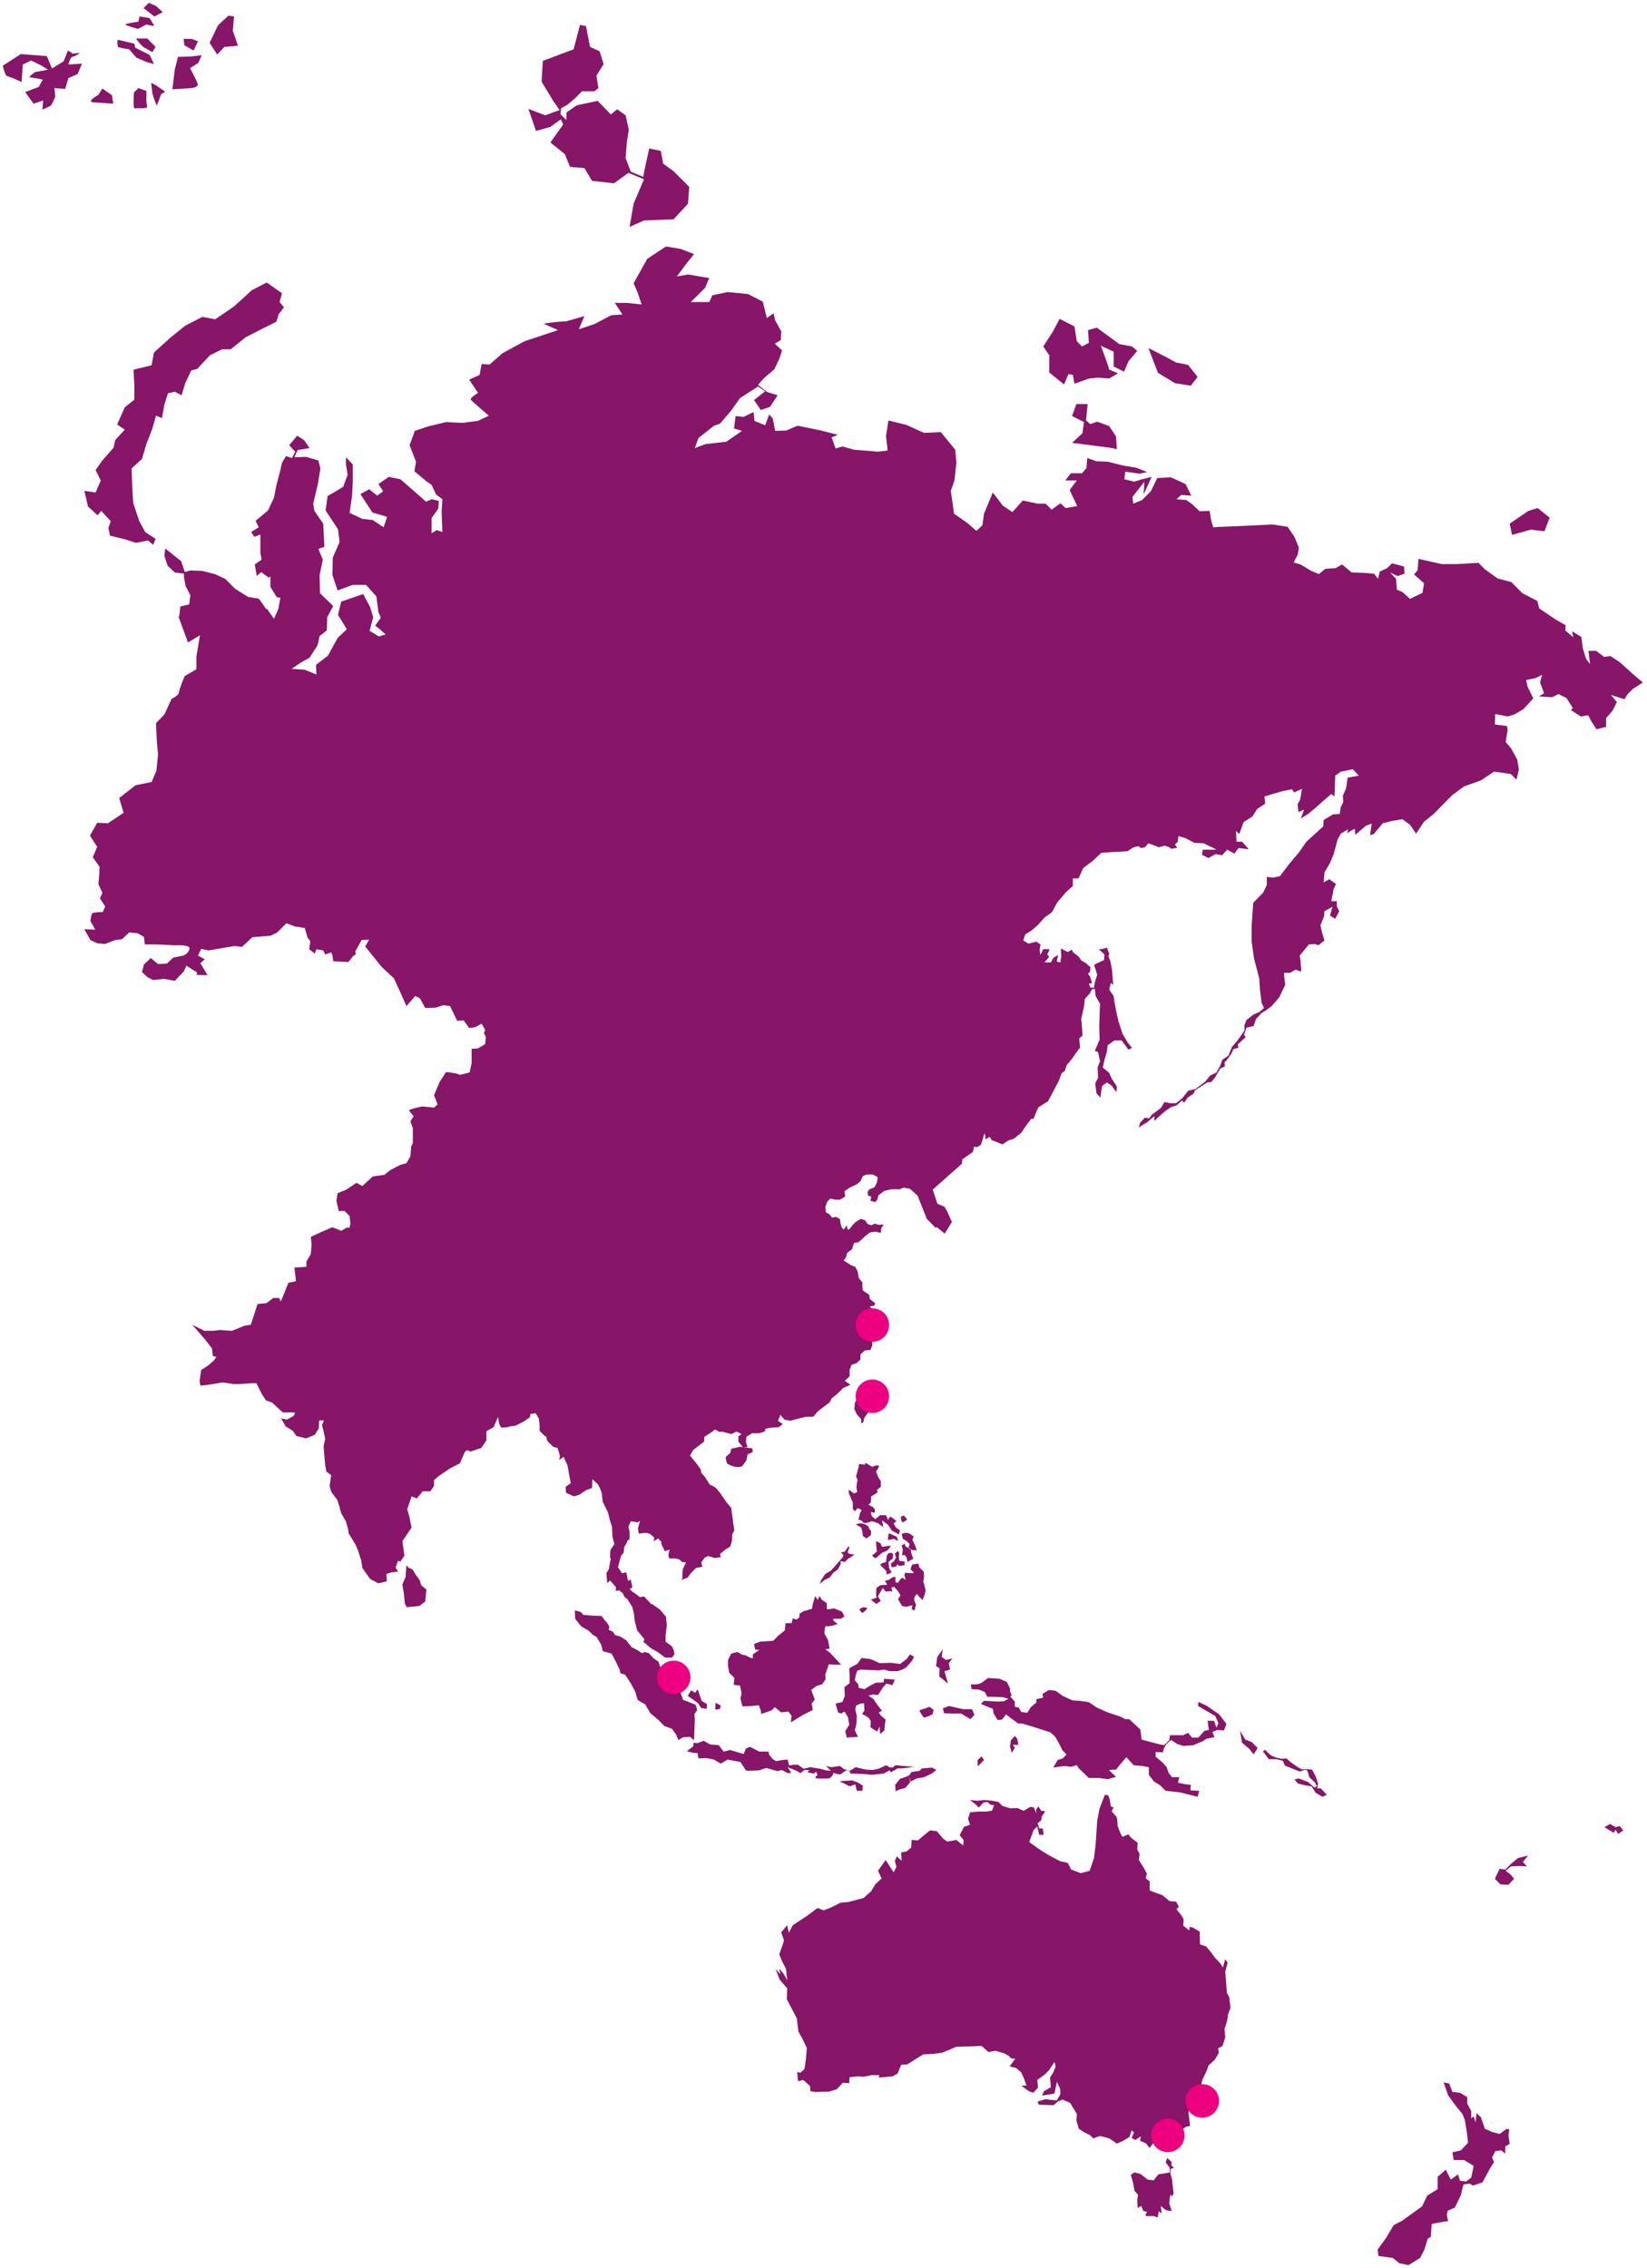 <svg xmlns="http://www.w3.org/2000/svg" xmlns:xlink="http://www.w3.org/1999/xlink" width="334.584" height="460.744" viewBox="0 0 334.584 460.744">
  <defs>
    <filter id="Ellipse_68" x="56.66" y="288.775" width="21.803" height="21.803" filterUnits="userSpaceOnUse">
      <feOffset dy="2" input="SourceAlpha"/>
      <feGaussianBlur stdDeviation="2.5" result="blur"/>
      <feFlood flood-color="#2b2d2b" flood-opacity="0.302"/>
      <feComposite operator="in" in2="blur"/>
      <feComposite in="SourceGraphic"/>
    </filter>
    <filter id="Ellipse_69" x="125.96" y="329.898" width="21.803" height="21.803" filterUnits="userSpaceOnUse">
      <feOffset dy="2" input="SourceAlpha"/>
      <feGaussianBlur stdDeviation="2.5" result="blur-2"/>
      <feFlood flood-color="#2b2d2b" flood-opacity="0.302"/>
      <feComposite operator="in" in2="blur-2"/>
      <feComposite in="SourceGraphic"/>
    </filter>
    <filter id="Ellipse_70" x="166.321" y="272.783" width="21.803" height="21.803" filterUnits="userSpaceOnUse">
      <feOffset dy="2" input="SourceAlpha"/>
      <feGaussianBlur stdDeviation="2.5" result="blur-3"/>
      <feFlood flood-color="#2b2d2b" flood-opacity="0.302"/>
      <feComposite operator="in" in2="blur-3"/>
      <feComposite in="SourceGraphic"/>
    </filter>
    <filter id="Ellipse_71" x="166.321" y="258.312" width="21.803" height="21.803" filterUnits="userSpaceOnUse">
      <feOffset dy="2" input="SourceAlpha"/>
      <feGaussianBlur stdDeviation="2.5" result="blur-4"/>
      <feFlood flood-color="#2b2d2b" flood-opacity="0.302"/>
      <feComposite operator="in" in2="blur-4"/>
      <feComposite in="SourceGraphic"/>
    </filter>
    <filter id="Ellipse_72" x="233.336" y="415.951" width="21.803" height="21.803" filterUnits="userSpaceOnUse">
      <feOffset dy="2" input="SourceAlpha"/>
      <feGaussianBlur stdDeviation="2.5" result="blur-5"/>
      <feFlood flood-color="#2b2d2b" flood-opacity="0.302"/>
      <feComposite operator="in" in2="blur-5"/>
      <feComposite in="SourceGraphic"/>
    </filter>
    <filter id="Ellipse_73" x="228.336" y="420.951" width="21.803" height="21.803" filterUnits="userSpaceOnUse">
      <feOffset dy="2" input="SourceAlpha"/>
      <feGaussianBlur stdDeviation="2.5" result="blur-5"/>
      <feFlood flood-color="#2b2d2b" flood-opacity="0.302"/>
      <feComposite operator="in" in2="blur-5"/>
      <feComposite in="SourceGraphic"/>
    </filter>
  </defs>
  <g id="Group_1529" data-name="Group 1529" transform="translate(-486.723 -36.274)">
    <g id="Asia_Pacific" data-name="Asia Pacific" transform="translate(487.289 36.863)" opacity="0.999">
      <path id="Path_2140" data-name="Path 2140" d="M868.113,151.132,866,153.083l2.6.325,5.607.731.894.244-.163-2.6-1.381-2.113-2.438-.894-1.381.488-.894-.731.325-3.332h-2.275L866,147.638l2.438,1.219-.325,2.275Z" transform="translate(-648.784 -63.693)" fill="#871568"/>
      <path id="Path_2141" data-name="Path 2141" d="M734.569,71.122l2.113-1.544.488,1.056-2.6,3.657,2.925,2.357,1.056,2.6,2.925.244,1.544,2.6,4.469.488,2.925-2.113,3.169,1.3-2.113,4.957-.813,4.713,2.925-1.3,6.014-.244,2.925-3.169.244-3.413L759.6,80.142,757.486,78.6,757,76l-2.357-.488-.813,3.657-.406,2.113L750.9,80.223l-1.056-2.763.244-3.169.406-2.6-.65-2.925-1.707-1.219-1.3,1.056-1.869-1.95-.813-.813-4.226.894L737.82,68.2v1.544L736.6,68.522l.163-1.219,1.219-.65,1.544-1.3,1.463-1.463h2.519l.813-.65-.406-2.519,1.463-2.357-.813-2.6-1.95-.894-.813-4.226-1.219-.244-1.3,4.957-6.257,2.357-.244,4.226,2.357,3.9,1.3,1.869-2.925,1.056-3.413-1.3h0l1.544,4.469Z" transform="translate(-623.32 -45.931)" fill="#871568"/>
      <path id="Path_2142" data-name="Path 2142" d="M887.05,136.238h0l3.494,2.113,3.169.488,1.381-1.788-1.95-2.438-2.438-.488-1.95-1.056L885.1,131.2l1.056,2.763Z" transform="translate(-652.363 -61.07)" fill="#871568"/>
      <path id="Path_2143" data-name="Path 2143" d="M979.707,175.588l2.763.325,1.056-2.763-2.438-1.95-1.869.569-3.819,2.6.488,2.275Z" transform="translate(-669.283 -68.565)" fill="#871568"/>
      <path id="Path_2144" data-name="Path 2144" d="M860.019,134.789h0l3.007,2.438.894-2.113.894.163.325,1.788,3.007-1.056,1.788-.163,2.275.163L874,134.952l-1.788-.731-.488-1.544-1.219-3.332,2.6,1.219v3.007l2.113,1.056.894-2.113L877.9,130.4l-1.057-.894-2.6-.488-1.219-.894-3.332-2.438-1.788.488.162,2.6-1.381.731-1.056-1.056-.488-3.007-3.007-1.544-1.381,2.6-1.95,3.007,1.219,1.788Z" transform="translate(-647.435 -59.702)" fill="#871568"/>
      <path id="Path_2145" data-name="Path 2145" d="M933.587,192.589l-2.519-2.275-1.95-1.3-1.3.163-1.625-1.219h-1.544l.325,2.682-.813-1.056-.65-2.113-.325-2.357-1.869-1.138.244,1.219-1.625-1.381.081-1.056-2.113-1.219-3.25-2.194-.406-1.544-3.007-1.544-2.275-2.275-2.763-.731-2.6-1.869-1.3-1.3-4.307.244h-3.169l-4.713-1.056-.162,2.275-.731.894,2.032,1.788-.325,1.95-2.519,1.219-1.544-1.381-1.138-.488-.162-2.194-1.219-1.3,1.544.731,1.381-.488-.081-1.463-2.519-.65v.081l-.894.894-1.544.731-.325,1.463-.813-1.056-2.032-.163-2.519-.081-1.95-1.625-1.3.731-2.113.163-1.3,1.056-1.544-.65-2.194-1.3L864.758,170l.813-1.544.244-1.463-.894-2.194-1.381-2.032-3.007-.488-3.332.163-5.363.244-1.95.081-1.463.081-.406-1.3-.325-2.032-2.032.081-1.463-1.381-1.219-.894-2.031-.163.975-.894,2.031.163-1.138-2.357-3.007-1.381-2.763.163-1.3,2.682-1.788,1.788-1.788.731-.163-1.381.894-1.138,1.544-1.95-.162,2.6,1.625-3.576-1.95.488-1.625.488-1.95-.488.163-1.544,2.925.406,1.544-.325-2.275-.894-2.519-.406-3.25-.813-2.275-.081-1.869-.65-.163,2.032-.894,1.056h-2.275l-1.138,1.463h2.357l-1.463,1.95,1.544,3.251-2.357.406-1.057-.975-1.788,1.3-1.219-1.219h-1.625l-3.007-.65-2.113,2.357-1.95-1.3-2.032-2.682-1.788,4.307-.325,2.357-1.219,1.138-1.869-1.625-2.682-1.869-.325-2.357-.325-2.275.731-2.113.406-3.657-.244-2.6-2.925-3.576-3.413.163-3.576-1.625-3.657-.894-.488,3.169.325,2.925-1.95.244-4.876-.406-2.357-.65-1.381.406-.812-2.275,1.3-.488-3.494-.894-4.713-.975-2.276.975-2.275.081-.487-2.519-.731-.813-.812,2.194-2.194-.894-.162-1.788-2.032.975-1.625-.163-.325,2.519,1.625.488-3.169,2.194-4.226.488-2.194.813.731-2.032,3.169-2.519,1.219-.406,2.276-2.682,1.788-2.519,3.657-2.357,1.463.975L755.134,137l1.382,2.032,1.869-.65,1.544-2.357-2.113-.65-1.869-1.463,1.219-1.381,2.113-1.788,1.056-2.275.488-1.544-1.463-1.381,1.219-.731.081-1.788-1.219-2.194-.325-1.463-1.381.975-.813-3.332-3.007-1.544-4.144-.406-3.088.65-.65,1.381h-3.738l2.925-2.925.813-1.95-4.307-.731-2.275.406,2.194-2.925,1.3-1.625-2.763-1.056-2.925-.488-3.819,2.519-2.763,4.957.813,1.869.813,2.438-3.088-.325h-2.357l1.544,2.357-2.275.163-3.413,1.788-3.169,1.056,1.138-2.682L717.022,121a38.625,38.625,0,0,0-4.632.488c.325.163,2.926,1.3,2.926,1.3l-6.826,2.275L704.02,127.5l-2.6,2.275-1.625-.081-.406,2.194-2.113.975,1.788,2.682s-1.706,1.056-1.463,1.381,3.657,3.25,3.657,3.25l-2.194,1.056-3.169.406-3.332-.163-3.657.894-2.682.894-1.056,2.925,1.3,3.332-.325,1.95,2.438,2.032,1.056.731.894,1.95,1.3.975-.163,2.519.163,4.144-1.138-.406-1.056.65v-3.088l1.381-1.95.081-1.544-1.463-.325-1.138.488-2.113-1.869-3.088-2.682-2.357-.488-2.113,1.463.975,1.463-1.219.894-1.625-1.3-1.788.975,2.438,3.738,3.007.894-.731,2.113-2.194-1.463-2.113-.244-2.6-1.219.488-3.332s.163-2.763.163-3.007v-3.494l-1.382-1.463v1.463l.325,2.113-.894,2.438-3.169,1.869-.406,2.925,2.519,3.819.325,2.6-1.381,3.169-.081,3.494,1.057,3.169,3.088-1.138h2.682l2.113,2.357.406,3.169.488,1.138-1.138,1.625,1.138.894.975.894-1.381.406-1.869-1.138.731-2.763-.65-2.113-1.382-2.6-4.469,1.544-.65,2.682,1.788,2.925-1.869,1.788-.813,1.463-1.138,2.113-2.438,1.869.081,1.95-2.438-.975-2.6-.163,1.788-1.219,1.869-1.056,1.625-2.519.406-1.869,1.463-1.138.081-2.682,1.219-2.275-2.682-2.6-.081-3.657.65-3.169-.894-2.194,1.219-.406-.244-4.713-1.788-2.6-.244-1.463.975-4.144.488-3.007-.406-1.625-2.519-.731-2.357.081.65-1.463,2.438-.406-1.138-1.625-1.381-.894-1.625,1.95,1.219,1.3-.65,1.3-1.219-.406-.813,1.381-.406,1.788-.731,2.763-.488,2.519-1.219,2.6-2.519,2.113.65,1.3-1.544.975.65.975,1.219-.488v3.738l.244,1.381-1.382.975.406,2.357.894-.813,1.544,1.138.325-.244v2.113l1.3,2.113.731.081-.406,2.275-.894,2.032-1.138-1.625-.244-.406-.162.081-.65-.894s-.813-1.3-1.056-1.3-2.032-.325-2.032-.325l-2.6-1.625-2.032-2.032-2.113-.975-2.6-.65-2.357-.081-1.138.325-.731-2.194-3.25-2.6-.162,1.544.65,1.95,1.463,1.381,1.869.244V173l.325,1.788.975,1.869-.244,1.869-1.788.406-.244,2.032H638.2l1.95,5.282,2.422-1.455.016-.008-.731,4.307v2.6l-2.357,1.381a23.243,23.243,0,0,0-1.219,3.332c.081.569-1.463,1.3-1.463,1.3l-1.463,3.169-1.707,1.788.163,3.576.244,2.763v.081l-.325,3.251-.975,2.275-3.25.65-3.332,2.6.894,3.007-3.169,2.113L621.7,222.9l-1.463,2.6,1.463,2.275-.894,2.113,1.381,1.95-.081,1.707-.163,1.788.813,1.788-.488,1.138,1.056,1.625-.488,1.138s-2.032,0-2.194.325a9.444,9.444,0,0,0-.325,1.463l.975,1.788-2.194-.081,1.219,2.194,1.382.65,1.544.163,2.113-.813,1.381-.163,1.463-1.382,1.706.163,1.3.731.162,1.544h2.357l3.657.163s3-.154,3.08.585a.18.18,0,0,1,.008.065,1.943,1.943,0,0,1-1.382,1.463l-1.95.406-1.3,1.219-1.788.081-1.463-1.219-1.382,1.3-.406,1.544,1.138,1.056,1.138.569,2.194-.244,2.194.406,1.869-1.95.488-1.138,1.625,1.056.406.163.162.488-.244.163,2.357.081-1.463-2.438.894-.813-1.381-.731.65-1.382,1.463.325,5.282-.894,1.544.163,2.113-1.95,3.738-.325,1.3-.65,1.869-1.869,1.707.65,2.032.325.569,1.95.569.731-.244,1.625,1.138.894.325-.894,1.381.244.406.813,1.219-.406.244.488.163,1.3,3.088.163.975-1.219.569-.406-.163-.488,1.3-2.357,1.544-.081-.813,1.381,3.332,4.144L682,254.511l1.95,4.307.569,1.3,1.788-2.032.975.488,1.056,1.95,2.113-.081,1.544-.488,1.381.163,1.463,3.007,1.3-.081,1.138,1.544,1.219-.163,1.3-.731.731,1.3-.325.813h.276l-.032.163.211.447-.13,1.422-1.463.894-1.3.081v2.925l-.406,1.869-1.95.488-.975-.325-1.869-.244-1.3,2.032-1.138,2.682.731,1.869-.731.65-2.357-.244-1.463.325-1.3.406.975,1.3-.65.975.488,1.381v3.088l-.325.65-.041.488-.122,1.544-.812,1.381-1.219.325-2.032,1.056-1.219.975-2.357.325-2.113,1.95-1.219-.65-2.031,1.381-1.788.731-.244,1.544.488,2.113,1.138-.081,1.056,1.056.057.569.008.065.1.991-.195.756-.536-.024-1.138.65-1.788-.731-2.438,1.056-1.95.894.163,1.544-.163,1.95-.894,1.544V313.1l-2.438.163.325,2.763-1.544.325L659,320.171l-.325-.731h-1.219l-1.381,1.056-1.788.163-1.382,4.226-1.219.163-2.6,1.056-2.438-.163-1.382.163h-1.788l-2.438-1.219,2.6,3.007,1.381,1.788.162,1.544.731.163-.488.731-.008.008-1.211,1.048-1.381.894-.325,2.275.163.894,1.544-.162,3.007-.488,2.113.325h1.382l2.275-.163h1.056l1.056,2.113.894,1.381,1.26.447,1.26,1.178.894.813H661.6l.325.081-.325.65-1.381.731-1.138-.244.894,1.625,1.463.894.731,1.056,1.95.488,1.788-.731.813-1.3.081-1.625h.975l-.406.975.325,1.219.325,1.544-.325,1.544.163,2.031.162,1.788.244,1.3.975.731-.325,2.194s.244.894.325,1.138a16.8,16.8,0,0,0,1.219,1.625l.488,1.544a7.774,7.774,0,0,0,.406,1.381c.162.244.894,1.544.894,1.544l.406,1.463.162.975,1.382,2.275.488,1.138.65,2.032.244,1.544,1.138,1.625.487.65.813.406.731.406a5.6,5.6,0,0,0,1.048-.2c.4-.106.74-.2.74-.2l-.081-1.463.975-.325,1.381-.163-.488-.813.488-1.381.488.162.813-1.219-.406-2.925.975-1.463.894-1.3-.488-2.357-.406-1.381.894-2.6,1.057.406,1.219-1.463h1.544l.731-1.056v-1.219l.975-.813,2.275-1.544L695.406,353l.975-2.275.488-.406.65.325,2.194-.731,1.056-1.544V346.5l1.463-.813.894-2.113.244,1.463.406.731,1.463-.081v-.106l1.463-.219,1.625-.813,1.3-.894.081-.65,1.056-.163.65,1.056.163,1.382v1.138l1.056,1.056.284.106.2.869,1.219,1.219.894.244.488,1.625-.162.813.894-.65.813,1.788.325,1.95.325,1.625-1.056.731.081,1.219,1.625.731,1.056-.325,1.463-.975,1.138-.406.081-1.788,1.138,1.056.406.813.325.813.244,1.95L725.473,363l.325,1.382.488,1.544.081,1.95.406,1.544-.812,1.219-.081,1.463.154.3-.154.756-.244,1.381-.488.813.162,2.032.569-.569.732.813.487.569-.081.731.731-.081.731.569.325.731.8.658-.073-.008.894,1.463.325,1.381.163,1.463.488,1.869,1.463,1.788-.163.569,1.544,1.3,1.3.731,1.544,1.138h1.381l.488-.65-.081-.731-.406-.894-1.3-.975v-1.219l.244-2.113-.162-1.706-1.219-1.463-1.625-1.138-.13.032-1.5-1.576-.813.163-.731-.569-.813-.569-.569-.488.569-.406-.325-1.544-.569.244-.325-1.707-.894.162-.813-1.219.406-1.544.244-.813.488-.569.162-1.219.488-.813.163-.488.406-.244v-1.625l-.244-.894.488-1.138,1.382.244.488-.325-.406,1.544.163,1.056,1.3-.163.894.163.975.813-.162.731.975-.569.488.65v-.163l.122.122-.041.447.732,1.544.975-.325-.244,1.138.163.65h1.259l.853.244.488.488.813.081-.65,1.381-.081.894v.975l-.244.325,1.3-.488.731-.975.975-.975,1.3-.244-.244-.894.731-.975.65-.325,1.381.406,1.219-.163-.163-.65.975-.813,1.138-.731.325-1.219.081-1.3.406-.731-.244-1.544-.081-.731L750.5,362.1l-1.056-1.3-1.219-1.788-.894-1.056-1.219-.65-.975-1.544-.731-.813-.081-.65-.731-1.056-1.463-1.788.65-1.138,1.057-.813,1.138-.894.081-.975,1.382-.894.8-.593.9.512.487-.081.894.244,1.057.244.975-.488,1.056.488-.65.488v1.056l.886,1.129.065.008h-.057l-.008-.008-.561-.073-1.788.406-.163.813-.975.894a5.944,5.944,0,0,0,.325,1.3,5.75,5.75,0,0,0,1.544.65s1.219.163,1.544-.162c.244-.325.813-1.138.813-1.138l.244-1.219,1.057-.488-.081-.731-1.885-.244h.91l-.325-.975.081-1.138,1.138-.731h1.382s1.625-.325,1.3-.65c-.406-.325,1.463-.488,1.463-.488l1.3-.081.813-.65-.975-.65.487-1.219.813.975,1.219.244,1.138-.325,1.95-.488h1.544l.894-1.056,1.138-.894,1.3-.975.487-.894,1.056-.813,1.219-1.219,1.463-.65-1.138-.813.975-.894v-1.3l.406-1.056.975-.325.813-.731V330.9l.894-.813,1.138-.081.406-.975-.081-.894v-.813l1.056-1.382-.325-.325s-.569-.65-.813-.975-2.032.162-2.032.162l.081-.813.731-.813,1.625-.162.731-.488-.894-.731-.65-.65.975-.163.163-.488-1.057-.813-.162-.894-1.3-.894-.081-.731v-.894l-.731-.894L776.181,314l-.488-.894-.975-.406-1.381-.894.488-.65.244-.894.975-.731.406-1.3.813-.081.813-.65.65-.65.975-.731,1.138-.162,1.057.244.081-.894.488-.813-.975.081-.812-.244-.731.325-.731-.244-.488-.731-.894-.325-1.056.65-.65.65s-.569.813-.812.894-.325-.894-.325-.894l-.65.894-.406-.488-.244-.813-.081-.813-.813-.488-.813.163-.487-.65-.731-.406-.163-1.056.406-1.138.65-.65.894.244h1.056l1.056-.65-.162-1.056,1.057-.731,1.381-.65.813-.65.488-1.056.813-.325h1.219l.894.488.081.325-.163.894-.488.894-1.138.488-.244.488.081.731.65.163-.162.894.975.244.406-.488.244-.894,1.219-.894,1.381-.325H784.8l.65-.325,1.325.2,1.585,1.414,1.885,4.729,1.755,1.8.284-.114,1.585,1.316L795.327,304l-.983-2.219-.528-.87-1.341-.593-.114-.089-.918-2.82,5.948-5.274.049-.878,2.145-1.479.268-1.081.544.106.813-.488.406-1.138.162-.731.244-.488.162,1.219.813-.488.406.65,1.219.488.975.406,1.219-.813,1.057-.325,1.544-1.219.813-1.219,1.219-1.625h.488a24.558,24.558,0,0,1,.975-2.357c.163-.081,1.95-1.219,1.95-1.219l1.382-2.6.813-1.544.569-1.544.65-.488.406-1.219,1.056-1.219.813-1.219.813-1.056L821.2,266.7l.65-.569-.081-1.707-.163-1.706.569-2.519.163-1.544.975-1.056.487-.894.569-.081.162,1.463.894,1.544-.081,2.194-.081,2.275.081,2.844-.975,2.275.65.244.406,1.869-.488,1.219.081,2.194-.569,1.056.244,2.032.813.894.162-1.219.163-1.138.975-.731s.894.569,1.057.731a9.551,9.551,0,0,0,.894,1.219l.081-1.138-1.056-1.625-.488-1.138-1.3-1.056.325-1.544.488-1.625.163-1.381,1.381-.975h1.463l1.381,1.869.731-.325-.894-1.138-1.056-1.788-.813-2.519-.487-2.194-.325-1.706-.162-1.219-.894-1.3.325-1.381.487.406-.244-3.007-.325-1.788-.406-.975.163-.569-.488-1.219-.731.244-.894.081,1.138,1.056-.081,1.138-1.056.488-.975.488.406,1.219.244.813L824.451,255l-.163.813-.081.569h-.731l-.325-.813.65-.081-.406-1.382-.406-.488.406-.488.081-.894-.894-.813-.975-.569-.487-.731-1.219-.975-.162-.488-.894.488-1.381-.731.081,1.544-.162,1.3-.731-.163.244-1.381-.975.65-.487.894h-1.3l.975-1.138-.406-.488.488-1.056h-1.3l-.569,1.138-.162-.975.162-1.138-.813-.569-1.625.406-1.057-.65.406-1.219,1.3-.813,1.219-1.056,1.381-1.544,1.544-1.138,1.057-1.95,1.869-2.194,1.3-1.138V234.2h1.138l.975-2.113,2.031-1.544,1.625-1.544,2.194-.162,3.088-.163,1.3-.813.975-.244.487.406.813-.163.731-.813,1.3.488.812.325,1.219-.325.894.325.487.325,1.138-.244-.487-.65.569-.488.163-1.219,1.381.406,1.869.975,1.869.081.975.488s1.788.813,1.544.813h-2.682l-.162,1.056,1.3.65,1.463-.813,1.3.244,1.056-1.138,1.463.813.813-1.138,2.113.244-1.381-1.544h-1.138l-.081-2.194.65.65.894-2.438,1.788-1.138.975-1.544L858.988,219l-.163-1.463,3.576-1.056,2.032-.406.406.65,1.625-.731-.406,2.275-.488.813.163,1.625,1.137-.488-.65,1.788,1.463-.894,1.463-1.219,2.194-1.95,1.056-.894.65.488.081-1.869.081-2.357,1.138-.813,2.438-.488,1.219,1.3-2.275.406-.325,2.194-.65,1.463.081,1.3-.488.975-.244,1.463-1.381.081-1.869,1.138-.081,1.3-3.413,3.088-1.463,2.113-2.113,2.519-1.788,2.357-1.381.325-1.3-.163V235.5l-.731,1.544-2.032,2.113-.325,4.632v3.251l.488,3.413,1.056,4.063.163,2.438.325,2.519.487,1.056-.975.813-1.138.488-1.463,1.138-.406,1.056v1.056l-.65.975-.813,1.138-1.056,1.219-.732,1.788-1.219.813-.488,1.3-.731,1.3-1.3.65-.975,1.219-1.95,1.463-1.544.406-1.138,1.463-1.3,1.056h-1.138l-1.219-.244-.731,1.219-1.869,1.381-.488.731-.894-.163-.975,1.056-.244.975.65-.488,1.138-.65.325-.325,1.056-.894v.975L837.7,282.3l1.057-.894,1.056-.731,1.219-.406,1.056-.975.406.488.731-1.056,1.219-.813.244-.65,2.519-1.625.813-.081.813-.975.244-.488.813-1.3.894-.406-.081-.813.406-.406.325-.406.731-1.056.325-.813,1.056-.325-.162-.65.894-.813.731-.65-.325-.488.488-1.463,1.463-.325.488-1.463.406-.406.65-.731.813-.488,1.219-.894.813-.894.813-.975,1.219-2.519-.244-1.95v-.488h1.219l1.138-.65,1.138.406-.162-2.357-.163-.894,1.869-2.275,1.219-.081.731.244,1.219-.975-.488-1.544L870.2,243.7l.731-1.788.081-1.056,1.625-.894-.488,1.788,1.056.65.813-1.544-.487-.975v-1.056H872.4l.488-2.519.488-.975-1.381-.975-1.138.65.162-2.032,1.138-1.95.731-1.788.406-1.463.406-1.544.65-1.138,1.463-.894s-.244.975,0,.731a5.33,5.33,0,0,1,1.381-.813l.081,1.219,2.194-1.869,1.138-.406-.325,2.357.731-.244,1.869-2.194,1.95-.488,2.032-.325,1.544,1.138,1.219,1.788,1.625-2.438,1.95-1.544,3.738-3.819,2.438-1.788,3.413-1.219,2.682-1.788,3.413.488,1.138,1.138.488-2.032-.325-2.032-1.3-2.357-1.056-1.219.406-2.519-.163-.731-2.438-.325.081-2.113,2.519.488,1.381-.406,1.788-1.056,2.031-2.194L912.3,195.27l-.325-1.381,1.95-.406,1.3-.65-.406,1.544.813,2.194-1.057.65,2.682.163,1.3-.65,1.625.813,1.3,2.032-.406.406,2.031,1.3,1.463-.244.813,1.463.894,1.381,1.95-.488v-1.788l1.3-1.463.894-1.788L929.2,196.9l2.763.894.65-1.056,1.056-1.056,2.032-1.3Z" transform="translate(-602.523 -56.311)" fill="#871568"/>
      <path id="Path_2146" data-name="Path 2146" d="M631.91,50.819l1.707-.894s1.869.488,1.544.163c-.244-.406-.894-1.463-.894-1.463l-2.032-.325-.244,1.056s-3.006.406-2.6.65A21.414,21.414,0,0,0,631.91,50.819Z" transform="translate(-604.444 -45.537)" fill="#871568"/>
      <path id="Path_2147" data-name="Path 2147" d="M637.8,46.769l-1.463-1.3-1.381-.569L633.9,45.956l2.194,1.707Z" transform="translate(-605.296 -44.9)" fill="#871568"/>
      <path id="Path_2148" data-name="Path 2148" d="M653.407,54.439h0l2.763-.244-1.056-3.007.244-2.925-1.138-.163-2.113,1.95L650.4,53.626l1.544,2.357Z" transform="translate(-608.387 -45.5)" fill="#871568"/>
      <path id="Path_2149" data-name="Path 2149" d="M632,53.8a10.609,10.609,0,0,0,1.463,1.707c.406.244,1.869,1.056,1.869,1.056l.65-1.056L634.275,53.8Z" transform="translate(-604.939 -46.568)" fill="#871568"/>
      <path id="Path_2150" data-name="Path 2150" d="M646.22,63.77h0c-.244-.731-1.544-3.169-1.544-3.169l1.707-1.056.65-1.544-2.194.244-2.6.081-.65,2.519-.488,4.063,3.9-.244S646.463,64.5,646.22,63.77Z" transform="translate(-606.644 -47.355)" fill="#871568"/>
      <path id="Path_2151" data-name="Path 2151" d="M645.932,56.257l.894-1.869-1.3-.488H643.9l.162,1.3Z" transform="translate(-607.169 -46.586)" fill="#871568"/>
      <path id="Path_2152" data-name="Path 2152" d="M635.8,64.9h0Z" transform="translate(-605.651 -48.647)" fill="#871568"/>
      <path id="Path_2153" data-name="Path 2153" d="M636.938,69.532l.894-2.357.813-.488-1.869-1.3L635.8,64.9s.163,1.544.244,2.113A20.463,20.463,0,0,0,636.938,69.532Z" transform="translate(-605.651 -48.647)" fill="#871568"/>
      <path id="Path_2154" data-name="Path 2154" d="M612.84,58.1h0a5.272,5.272,0,0,0,1.544-.813l-1.544.163c.163,0-.894-.65-.894-.65l-.894,2.194L608.7,60.457l-1.056-2.519-5.282-.406L598.7,59.888s.488,2.113.894,2.113a21.289,21.289,0,0,1,2.925,1.219l.244-3.576,1.706-.813,2.113,1.056,1.3.813-2.6.488s-1.544,1.056-1.056,1.056a25.505,25.505,0,0,1,2.6.488l-.813,1.463-2.763,1.056,1.707,2.357,1.95-.65-.163,1.869,1.707-.813a8.052,8.052,0,0,0,.894-1.869c0-.406-.163-1.707-.163-1.707l2.194.163.65-2.194,1.869-.813.894-2.113-2.763.163S612.434,58.1,612.84,58.1Z" transform="translate(-598.7 -47.13)" fill="#871568"/>
      <path id="Path_2155" data-name="Path 2155" d="M621.782,162.095l.731-.894,1.95,2.113-.487,1.381.325,1.544,3.007.731,2.275.731,2.438-.488,1.056.894.488-1.219-2.113-1.381-1.219-2.275-1.219-3.657-.162-2.6-.163-4.388,2.113-1.95.894-3.007,1.219-3.169.731-2.6,1.219.488.488-2.763.731-2.275,1.381-.325,1.381.731.731-2.438,1.219-2.6,1.219-.325,2.6-2.763,2.438-1.219h1.788l3.007-2.438,3.819-1.95,2.438-1.219.488-1.544,1.056-1.381-.894-1.056.487-1.788-1.95-1.381-1.138-.813-3.007,1.544-3.657,3.332-3.819,2.6-2.6-.488-3.494,1.788-3.007,2.438-3.332,3.007-.488,2.6-3.657.894.162,3.332v2.763l-1.95,1.544-1.544,3.494,1.544,1.056-1.95,2.113-.325,1.544-2.275,2.6-1.381,1.95,1.056,2.113-1.056,2.438-2.275-.325.731,3.169Z" transform="translate(-602.523 -57.997)" fill="#871568"/>
      <path id="Path_2156" data-name="Path 2156" d="M622.4,173h0Z" transform="translate(-603.141 -68.902)" fill="#871568"/>
      <path id="Path_2157" data-name="Path 2157" d="M621.439,69.144h0c1.95.081,3.819.244,3.819.244l-.244-1.707-1.95-1.381-.813,1.3S619.489,69.063,621.439,69.144Z" transform="translate(-602.83 -48.91)" fill="#871568"/>
      <path id="Path_2158" data-name="Path 2158" d="M627.636,55.644h0a18.215,18.215,0,0,0,2.113.406l1.463,1.707,2.113.894,1.463.406-.894-1.869-2.925-1.463-.163-.813-3.413-.813S627.23,55.563,627.636,55.644Z" transform="translate(-604.07 -46.624)" fill="#871568"/>
      <path id="Path_2159" data-name="Path 2159" d="M632.377,66.2l-.894.894s-.244,3.413.162,3.251,2.6.163,2.519-.406A6.088,6.088,0,0,1,634,68.232V66.769Z" transform="translate(-604.829 -48.891)" fill="#871568"/>
      <path id="Path_2160" data-name="Path 2160" d="M889.476,585.732l-.569-.569.081-.65-.894-.812h0l-.325.894.813,1.056.081.975-.894.163-1.463.244-.975,1.219-1.219-.163-1.463-1.138-1.219-.325-.731.488.488,1.788.244,1.463.731.813L882,592.314l.081,1.544.731-.406.406.975.813.244s-.569.731-.244.813a9.556,9.556,0,0,0,1.544,0l.813.325.244-1.3.569.487-.162-1.544.975.813s1.3.325,1.219.162-.487-1.544-.487-1.544l.162-1.3.162-.488.162.488.406-.65-.163-1.382-.162-1.463-.325-1.219.081-.975Z" transform="translate(-651.539 -145.856)" fill="#871568"/>
      <path id="Path_2161" data-name="Path 2161" d="M969.135,574.389l-.488-.163-1.463,1.056-1.544-.406-1.463-.65-.813-2.357-.894-.813-.163,1.869-.406-1.219-.488.406v-1.463l-.813-1.544v-1.3l-1.463-.894-1.544-.163-.65-1.707-1.138-.244.894,2.6,1.707,2.357,1.219,1.463.488,1.219.406,2.519.244,2.113-1.463,1.544-1.707.406.244,1.544h2.113l1.95,1.219-.487,2.357-1.057.813-1.219-.163-.406-1.3-1.463,1.056L956.458,583l-.162-.487-1.707,1.463V586.5l-2.113,1.3-1.056,2.194-4.063,2.926-1.707.894-1.544,2.6-1.707,2.357.163,1.3,2.925.406,1.3,1.056,1.869.406,2.357-1.463.894-1.707.65-2.194.65-.406.163-2.6,2.113-.406L956.7,593l-.244-1.3.163-.813,1.463-.65,1.219-2.519.406-1.707.162-.487,1.219-.163.65.406,1.95-.65,1.056-1.95.488-.894.813-1.3-.406-.894.65-1.3,1.219-.163.813.65V577.8l.894-.488-.244-1.869Z" transform="translate(-663.1 -142.314)" fill="#871568"/>
      <path id="Path_2162" data-name="Path 2162" d="M976.413,508.588l-1.381,1.138-1.219,1.219-1.138-.163-.975,2.032,1.138,1.138,1.625.081,1.138-1.219-.731-.894-.975-.731,1.057-.894,1.788-.081,1.463.081-.813-.894,1.057-1.3Z" transform="translate(-668.589 -131.69)" fill="#871568"/>
      <path id="Path_2163" data-name="Path 2163" d="M810.2,415.345v.731l.813,1.869v1.382l.488.406.488-.65.813.406-.325.65-.325,1.3.569.162.488.488a2.6,2.6,0,0,0,1.219-.162c.487-.244.731-.081.731-.081l.975.325,1.056.813-.244-1.381,1.219.894.813,1.219,1.381.731.244-.813-.813-.569-.488-.813.569-.569s-.975-.65-1.138-.813-.569.65-.569.65l-.406-.975h-1.219l-.975.813-.731-.65-.162-.813.813.162v-.731l-.488-.488-.813-.406.488-.488.081-1.219,1.3-.813-.162-.488.813-.65v-1.138l-.487-.731-.488-1.219.325-.488.325-.65-.488-.163-.975.325-1.3-.813-.162.406-1.057-.163h-.162v.488l-.325,1.138-.244.894.325.731-.163.65-.081.894.162.894-.65.325Z" transform="translate(-638.329 -113.291)" fill="#871568"/>
      <path id="Path_2164" data-name="Path 2164" d="M807.044,433.663l-.569.65-1.219,1.382-1.219.731-.813,1.219-.325.813.975-.813,1.056-.488.731-.975.975-.731.569-1.138-.081-.488.894.163.65-.65.813-.488.488-.406-.975-.081-.406-.325.406-1.138h-.406v.162l-.569.813-.813.163.569.569-.244.488Z" transform="translate(-636.961 -117.225)" fill="#871568"/>
      <path id="Path_2165" data-name="Path 2165" d="M813.688,425.163l-.813-.162-.975.244,1.138.65.244.813.081.894.731.488.894-.65.081-.813-.406-.488-.163-.487h0Z" transform="translate(-638.648 -116.12)" fill="#871568"/>
      <path id="Path_2166" data-name="Path 2166" d="M816.813,432.913c.162-.163,1.219-1.056,1.219-1.056l.975-.406.487-.488.325-.569-1.788.244-.325-.731-.894-.406.081,1.3.081.813-.975.813S816.65,433.076,816.813,432.913Z" transform="translate(-639.416 -116.963)" fill="#871568"/>
      <path id="Path_2167" data-name="Path 2167" d="M824.863,427.481l-.813-.081-.65.244h0l.244.975.813.487.569.569-.244.731.731.488.975.081-.406-1.138-.488-.975.244-.731Z" transform="translate(-640.802 -116.57)" fill="#871568"/>
      <path id="Path_2168" data-name="Path 2168" d="M820.682,432.644l-.406-.244-.569.081-.325.488-.162,1.3-.813.244-.406.325.813.813.488.488s-.081.731.162.65.894-.406.894-.406l-.488-.813-.162-1.3.894-.731Z" transform="translate(-639.791 -117.506)" fill="#871568"/>
      <path id="Path_2169" data-name="Path 2169" d="M822.325,433.2l.081-.813-.244-.488h0l-.65.569.244.813-.406.731-.65.488.163.731.813-.081.406-.488.325.325,1.056-.162.081-.731-1.138-.163Z" transform="translate(-640.296 -117.413)" fill="#871568"/>
      <path id="Path_2170" data-name="Path 2170" d="M824.1,430.1Z" transform="translate(-640.934 -117.075)" fill="#871568"/>
      <path id="Path_2171" data-name="Path 2171" d="M823.969,432.375l.406.488.244.975.65-.406.488-.244-.406-1.219-.081-.65-1.056-.65-.244-.569-.569.406.244.813-.162,1.219Z" transform="translate(-640.802 -117.075)" fill="#871568"/>
      <path id="Path_2172" data-name="Path 2172" d="M826.427,436.725l-.487-.488-.406-.406-.163-.731-1.219.163s-.487.894-.325,1.056l.65.65-.488.081-1.3-.081a1.637,1.637,0,0,0-.163.487,8.4,8.4,0,0,1,.244.975l-.65-.488-.487.406-.406.65-.488-.081-.081-1.138-.488.081h0l-.894.569-.731.162.488.813-1.381.081-.813.569-.081,1.463.163.487-1.219.406,1.138.894.894-.65-.406-.569-.163-.406.488-.813.488-.813.569.731.813-.081.569.081-.244-.813.569-.163.813.894.488.813-.488.813.813,1.382.894.163,1.219-.325-.162.731s.65.569.65.163a2.432,2.432,0,0,1,.244-.894l-.406-1.138.163-.65.406-.488.569.65.569.569.406-.975.244-.975-.325-1.3-.163-.488.163-.975Z" transform="translate(-639.359 -118.012)" fill="#871568"/>
      <path id="Path_2173" data-name="Path 2173" d="M812.8,446.406l.569.813.65-.488.487-.569-.894-.163Z" transform="translate(-638.816 -120.055)" fill="#871568"/>
      <path id="Path_2174" data-name="Path 2174" d="M820,428.313v.569l1.219-.244.813.488-.244-.894-.894-.406-.731-.325h0Z" transform="translate(-640.165 -116.588)" fill="#871568"/>
      <path id="Path_2175" data-name="Path 2175" d="M823.2,423.263l.081.813.325.406.894-.569-.65-.813Z" transform="translate(-640.765 -115.764)" fill="#871568"/>
      <path id="Path_2176" data-name="Path 2176" d="M909.056,478.688,908,476.9l.406,2.438,1.463,1.219.894,1.138.813-1.3-1.219-1.219Z" transform="translate(-656.654 -125.844)" fill="#871568"/>
      <path id="Path_2177" data-name="Path 2177" d="M924.752,489.5l.162-.975-.487-1.463-.732-1.381-1.138-.081H921.5l-1.056-.65-1.138-.813-.813-.731-.975.081-1.138-.244-.975-.406-.731-.65-.488-.488-.488.244h0l1.219,1.625h1.544l1.3.325.406.975,2.194.894.894.325s1.219-.65,1.463-.163a5.219,5.219,0,0,1,.406,1.3l1.219,1.138.325.731-.487.244-1.3-1.138-1.95-.731-.813.244.731.813,1.3.325,1.463.244.813,1.3,1.381.813.894-.406-1.219-1.3Z" transform="translate(-657.722 -126.744)" fill="#871568"/>
      <path id="Path_2178" data-name="Path 2178" d="M827.245,486.263l-.487.488-1.625.244-.488.65h0l-.65.325-1.219.406-.975,1.219.081,1.3.975-.406.975-.244.975-1.138-.163-1.463.244,1.3,1.3-.65,1.463-.244,1.544-.731.975-.731-.894-.487Z" transform="translate(-640.503 -127.568)" fill="#871568"/>
      <path id="Path_2179" data-name="Path 2179" d="M1001.375,500.85l-1.138-.65-1.138.65h0l1.869,1.138.406-.65.488.894,1.056-.731-.731-.894Z" transform="translate(-673.723 -130.21)" fill="#871568"/>
      <path id="Path_2180" data-name="Path 2180" d="M884.052,534.019l-.488-.894-.081-1.219-.244-3.088.488-1.788-.488-.731-.488,1.707-.406-.731-1.219-1.3-.813-1.138-.975-1.138-1.219-.406-.081-2.6-1.382-.813-.65-.162-.081.731-1.219-.975.082-1.3-.488-.813-.975-1.219.488-.487-.569-1.056-1.3-.081-1.463-1.219-1.381-.488-1.219-.488v-1.869l-.813-.569.244-.975-.65-1.219-.975-1.544.162-1.219-.487-.894.081-1.381-1.381-1.056-.488-.65-1.219.488-.406-.731-.569-1.463-.081-1.381-.163-.488-.975-1.138.406-.731-.569-.244-.244-1.544-.325-.731-.65-.081-1.057,2.763-.487,2.438-.325,4.876-.325,2.763-.894,2.6-1.788.487-1.95-.731-.732-1.381-1.544-.325-2.275-1.219-1.219-.731-1.544-1.056-1.219-.894.894-2.438.731-.731.406,1.707h.894l-.162-1.3h-.731l-.325-1.056.731-.569.081-.731.731-1.138-.813-.081-.569-.894-.488.65.081.813L844.4,495.5l-.731-.163-1.382.813-1.3-.569-1.381.081-1.625-.488-.813-.813-1.219-.244-1.544-.163-1.544.163-1.463-.163,1.219.975.569.569.894-.975.569-.163.406.081.488.488.731.081-.406,1.138-1.219.163H833.1l-1.706.163-.406,1.3.406,1.219-1.219.406-.894,1.706.813.975-.081,1.138-1.382-1.138-1.869.325-.813-.569-1.3-1.544-1.382-.163-1.3,1.057-1.138.975-1.3-.081-.081,1.544-.975.813-1.056.162.081,1.707-.975-.894-.406.894.325,1.219-.569,1.138-1.625-2.519L812.7,508.34l.731,1.544-1.3,1.219-.813,1.381-1.544,1.382-3.088.813-1.625.163-1.95.975-1.463.569-1.219-.488-2.194,1.625-2.844,1.869-.813,1.544-.325-1.544-1.219,1.463.569,1.625-.325,1.056-.65,1.788.65,1.544.731,1.381.244,2.357-.65-1.219-.975-1.219.244,1.219-.975-1.138.813,2.194,1.544,1.788-.081,2.194,1.056,2.032.975,1.869.325,2.682.813,1.463.894,1.869-.163,2.032-.162,1.3-.162.975-.813.731-.65-.162.163,1.869,1.056-.244,1.382,1.219.081,1.056.975.163,2.926-.081,1.463-.488,1.219-1.3,1.3.081.081-1.219,1.788-.163,1.057.081,1.625-.325h1.544l-.081.487,2.763-.244,1.057-.569.488-1.219.244-.569,1.219-.081,3.251-2.031,1.95-.081,1.869-.244,2.925-1.219,2.844-.081,2.275-.081,1.381,1.219,1.463-.244,1.869.569.813.488.488.488.813.081-1.138,1.544,1.3.325,1.057.894.65,1.463.406,1.219H841.8l1.544,1.138.894.325.975-1.056-.163-1.544,1.544-1.138.813-.813,1.138-1.707.244.894L848.3,549.3l-.65,1.056.162,1.95-1.381.813-.406.894,2.519-.406.488-2.357.65,1.3.081,1.138-.731,1.3-1.057-.081-1.3-.163-1.544.488s.081.65.406.65,2.844.081,2.844.081l.813-.731.975-.406,1.544.65,1.381,2.275-.081,1.382.487,1.625.975.65,1.3.65.65.65,1.382-.488,1.869.488,1.544,1.056,1.138-.488,1.382-.813.488-1.381.487.406-.487,1.138.731.406,1.138-.731-.162.894,1.138.488.813.975.813-1.138,1.544-1.707,1.544-.488,2.275-.163,1.219-.813.813-.163-.325-2.763.569-1.95,1.3-1.869.325-.163.65-2.682.813-1.706.406-1.138,1.3-1.219.813-1.381-.162-.894.894-.487.569-1.788-.163-1.625.488-1.544.244-1.138-.081-.162.569-1.463Z" transform="translate(-634.9 -128.842)" fill="#871568"/>
      <path id="Path_2181" data-name="Path 2181" d="M851.963,478.769l-.488-.569h0l-.813.894-.162,1.219.325,1.3.65-.975-.406-.65h1.138Z" transform="translate(-645.88 -126.088)" fill="#871568"/>
      <path id="Path_2182" data-name="Path 2182" d="M842.4,485.332l1.3-1.3-.487-.731-.813.731Z" transform="translate(-644.362 -127.044)" fill="#871568"/>
      <path id="Path_2183" data-name="Path 2183" d="M765.916,473.211l.081-1.788.081-2.519L766,467.847l.569-.813-.325-1.056-1.625-.65-.894-.325-.487-1.3L762.91,462l-1.869-.081-.65-.406.406-.569.488-.65.162-.813-.975-.894-1.381-.163-.406-1.219-.975-.65-.975-1.056-.813-.244-.569.244-.975-.65-1.138-.569-.65-.813-.406-.569-1.3-.813-.975-.244-.488-.731-.813-.325.081-.731-.487-.813-.406-.406-.65-.894h0l-2.031-.081-1.707-.162-.487-.569L741.7,446.8l.081,1.706L743,450.05l1.544.894.813.813.813.488.894,1.544.325,1.3,1.788.488.813,1.544.813,1.707.163.731.975.325L753,461.509l.975,1.788.488,1.707L756,465.9l1.056,1.788,1.544,1.3,1.3,1.3,1.544.569.813,1.138.487,1.138.975-.569,1.381-.081Z" transform="translate(-625.494 -120.205)" fill="#871568"/>
      <path id="Path_2184" data-name="Path 2184" d="M772.031,469.344l.65.975,1.138.163v-.975l-1.056-.65-.813-2.357-.487.731-.813-.488-.65.975.081.244,1.056.731Z" transform="translate(-630.797 -123.896)" fill="#871568"/>
      <path id="Path_2185" data-name="Path 2185" d="M777.938,470.469l-1.056-.569-.081,1.381.894-.081Z" transform="translate(-632.071 -124.533)" fill="#871568"/>
      <path id="Path_2186" data-name="Path 2186" d="M785.038,455.877l-.569-.163-.975-.488-.569-.081-1.056-.569h0l-1.219.325-.65,1.3v1.219l.244,1.382,1.056,1.056-.163,1.382,1.3.163.325,1.544L782.519,464l.406,1.625,1.95-.081,1.381-.163.406,1.138.081.65,2.113-.731.65-.65,1.3,1.056,1.463-.163.65.894-.162,1.3,2.519-1.544,1.95-.975-.244-1.3.65-.813-.732-1.95,1.057-.813,1.138-.325.731-1.056-.081-.894.731-2.113,2.519.081-2.275-2.438-.975-.731.894-.081-.325-1.788-.732-1.3.081-1.056.162-.488.406.081,1.056-.163.975-.325-.894-.731v-.325h1.544l.731-.487-.488-.975-1.625-.65-.975.162h-.487v-1.219l-1.056-.731-.406-.731-.406.813-.488-.813-.487,1.625-.163.975-.569.163-1.138.325-.813.488-.081.813-.569.406-.731-.244-.244.975H791.7l-.163,1.463-1.3,1.056-1.056,1.056-2.6.163-1.3.487.244,1.138.813.081-1.3.894Z" transform="translate(-632.67 -119.53)" fill="#871568"/>
      <path id="Path_2187" data-name="Path 2187" d="M788.959,485.332l1.3.65.65-.081-.731-1.138,1.219.488.731.325.65.406.813-.65h.975l-.325.488,1.3.244.406-.406.325.731s-.894.488-.163.65c.731.081,2.6,0,2.6,0l.65-.65s.081-.65.325-.406a4.519,4.519,0,0,0,1.219.244l.894-.65a3.223,3.223,0,0,1,.56-.214l-.722-.193-.813-.65-1.788.244-1.057-.244.975.975-.975-.081-1.138-.325-1.056-.163-.975-.163-.731.163-.65.163-1.138-.813h-.975l-.813.163-.325-1.219-1.056.081-1.3.244-.731-.488-.65-.813-.162-.65h-1.869l-1.869-.975-.813.325-.488,1.138-1.381-.406-1.382-.406-1.3.325-.975-1.3-1.788-.163-1.3-.731-1.3.488-.731-.081h0l-.081.731-1.3.975,1.219.325.975.081.163,1.056,1.544-.081,1.625.325,1.381.813,1.382-.813,2.6.488.65.975s.406.813.731.813c.244,0,2.357-.081,2.357-.081l1.544-.488,2.275.65Z" transform="translate(-630.741 -126.313)" fill="#871568"/>
      <path id="Path_2188" data-name="Path 2188" d="M810.223,486.782c-.032-.094-.173-.09-.334-.051l.349.093Z" transform="translate(-638.271 -127.682)" fill="#871568"/>
      <path id="Path_2189" data-name="Path 2189" d="M813.229,487.288l1.625.162,2.438-.244,1.219-.65.244.406,1.381-.813h.975l2.438-.325-2.194-.163-1.625-.163-.65.488-.65-.081s-.488-.488-.813-.325c-.244.163-1.381.65-1.381.65l-1.138.244-1.463-.081-2.031-.488-1.138.731-.148-.04c.085.246.229.609.229.609Z" transform="translate(-638.351 -127.456)" fill="#871568"/>
      <path id="Path_2190" data-name="Path 2190" d="M811.288,461.132l.731-.244,1.788.081,1.788.081,1.138-.163,1.219.325h1.463l1.056-.325.813-.487,1.138-1.3.406-.813-.813-.488-.731.975-1.3.975-1.869-.244-2.275.081-1.788-.813-1.869-.244-.894,1.219-.813.406-.813.488.081,1.544v1.463l-1.056.813.081,1.788-.488,1.219-1.381.325.488,1.788.65.244.65-.406.731,1.138.244,1.544-.813,1.3.325,1.3,2.275-.163-.65-1.3.325-1.3.081-1.625-.325-1.3.163-.813.894-.406.731-.081.081,1.544s-.65.731-.325.731a5.33,5.33,0,0,1,1.219.731l.406.65-.081,1.219,1.381.894.487-1.056.081,1.544.894-.731.081-1.138.163-1.056-.975-.813-.406-.65.65-.325-.975-1.219-.731-1.138-1.057-.731,1.057-.244s.813.244.975,0,.894-1.382.894-1.382l.731-.813,1.219.325.488-1.138-2.194-.163-.081.731-1.625.081-1.219.65-1.056.65-1.138-.244-.163-.813-.65-.731.163-.975Z" transform="translate(-637.711 -122.266)" fill="#871568"/>
      <path id="Path_2191" data-name="Path 2191" d="M848.014,464.513l-1.463-.65-2.357-.163-1.3.975a3.268,3.268,0,0,1-1.219.325H840.7l.162.975,1.463.081,1.219.488.488.975h.894l2.276.081,1.138.325-.894.488-1.3.081-2.763-.163-.65.65,2.438.975.163.975.813,1.3.894-.081.813-1.056,1.138.894,1.382.975h.813l2.926.894,2.763.894.975.894.731,1.3.731,1.463.813.813-.731.813-1.056.325-.894,1.544,2.194-.325,1.382.162,1.219-.325.406.65,2.031,1.95H866.7l1.869.244,1.625-.488-1.463-1.381,1.463-.081,1.056-1.3,1.057-1.219,1.463,1.625,1.788.163,1.3.244v1.544l1.056,1.382,1.219.731,1.138,1.138,2.926.325,1.625.406,1.95.488.325-1.219-1.788-.081.081-1.138-.975-.081-1.625-.325.244-1.138h-1.463l-.65-.813-.488-1.3-.894-.975-1.3-1.056v-.975l1.463.081.244-.894.488-.813.975-.813,1.219.813,1.3.406,1.95-.163,1.951-.813.731-.488,1.625-.325-.406-1.056.975-.406,1.381.081.488-1.3-1.463-1.95-2.6-1.788-1.625-.731-.081.813,3.494,2.032.65,1.463-.406.894-.488-1.381h-1.3l.244,1.869-.894.163-1.219,1.381h-1.3l-.813-.975-.975.488h-2.682l-.163,1.056-1.056.975-1.219-.244-3.332-.894-.244-2.032-2.275-2.113h-.813l-.894-.488-2.682-.894-2.194-.975-1.544-1.056-.244-.05v-.032h0l-.488-.067h0l-1.3-.177-1.381-.081-1.95-.894-1.463-1.056-1.381-.162-1.3.813.163.731-1.382.325v.65l-1.138.975-.731,1.138-1.219-.163-.488-.894-.812-.163v-1.056l-.894-.975.244-.406-.325-.65v-.65Z" transform="translate(-644.044 -123.371)" fill="#871568"/>
      <path id="Path_2192" data-name="Path 2192" d="M833.381,456.5l-1.138,1.625L832,459.913l.731.488-.081,1.625,1.788,1.463-.731-2.519,1.138-.325-.244-1.3.731-.975-1.3.325-.894-.65.244-1.544Z" transform="translate(-642.414 -122.022)" fill="#871568"/>
      <path id="Path_2193" data-name="Path 2193" d="M834.919,470.7l-1.219.488.244.975,1.3.081h2.194l1.869,1.138.813-.894-.488-1.138h-1.788Z" transform="translate(-642.732 -124.683)" fill="#871568"/>
      <path id="Path_2194" data-name="Path 2194" d="M828.79,471.306s-1.056.244-.894.488.731,1.3.975,1.3a11.193,11.193,0,0,0,1.625-.65l.244-.894-.813-.65Z" transform="translate(-641.642 -124.72)" fill="#871568"/>
      <path id="Path_2195" data-name="Path 2195" d="M809.127,489.381s-1.463.081-1.138.163a21.581,21.581,0,0,1,1.95.975l1.138-.406.325,1.3h1.138l.081-1.056-1.056-.65-.731-.244-.325-.163h0Z" transform="translate(-637.906 -128.168)" fill="#871568"/>
      <path id="Path_2196" data-name="Path 2196" d="M702.094,438.507l-.894-1.219-.488-.894-.894-.406-.406-.488h0l-.162,2.357-.65,1.544.325,2.032.163,1.869.406.731,2.519-.244,1.219-.894.244-2.438-1.056-.894Z" transform="translate(-617.418 -118.087)" fill="#871568"/>
      <path id="Path_2197" data-name="Path 2197" d="M813.388,398.02l.244-.975.731-.975.325-1.544.162-1.382.813-1.056.081-1.707-.488-.081h0s-1.381.162-1.544.406a19.16,19.16,0,0,0-1.138,1.95l-.894,1.381-.081,1.3.488,1.056.894.975v.813Z" transform="translate(-638.591 -109.618)" fill="#871568"/>
    </g>
    <g id="Group_1528" data-name="Group 1528" transform="translate(104.621 228.502)">
      <!-- <g transform="matrix(1, 0, 0, 1, 382.1, -192.23)" filter="url(#Ellipse_68)">
        <circle id="Ellipse_68-2" data-name="Ellipse 68" cx="3.402" cy="3.402" r="3.402" transform="translate(64.16 294.27)" fill="#ed0080"/>
      </g> -->
      <g transform="matrix(1, 0, 0, 1, 382.1, -192.23)" filter="url(#Ellipse_69)">
        <circle id="Ellipse_69-2" data-name="Ellipse 69" cx="3.402" cy="3.402" r="3.402" transform="translate(133.46 335.4)" fill="#ed0080"/>
      </g>
      <g transform="matrix(1, 0, 0, 1, 382.1, -192.23)" filter="url(#Ellipse_70)">
        <circle id="Ellipse_70-2" data-name="Ellipse 70" cx="3.402" cy="3.402" r="3.402" transform="translate(173.82 278.28)" fill="#ed0080"/>
      </g>
      <g transform="matrix(1, 0, 0, 1, 382.1, -192.23)" filter="url(#Ellipse_71)">
        <circle id="Ellipse_71-2" data-name="Ellipse 71" cx="3.402" cy="3.402" r="3.402" transform="translate(173.82 263.81)" fill="#ed0080"/>
      </g>
      <g transform="matrix(1, 0, 0, 1, 382.1, -192.23)" filter="url(#Ellipse_72)">
        <circle id="Ellipse_72-2" data-name="Ellipse 72" cx="3.402" cy="3.402" r="3.402" transform="translate(240.84 421.45)" fill="#ed0080"/>
      </g>
      <g transform="matrix(1, 0, 0, 1, 382.1, -192.23)" filter="url(#Ellipse_72)">
        <circle id="Ellipse_73-2" data-name="Ellipse 72" cx="3.402" cy="3.402" r="3.402" transform="translate(233.84 428.45)" fill="#ed0080"/>
      </g>
    </g>
  </g>
</svg>
